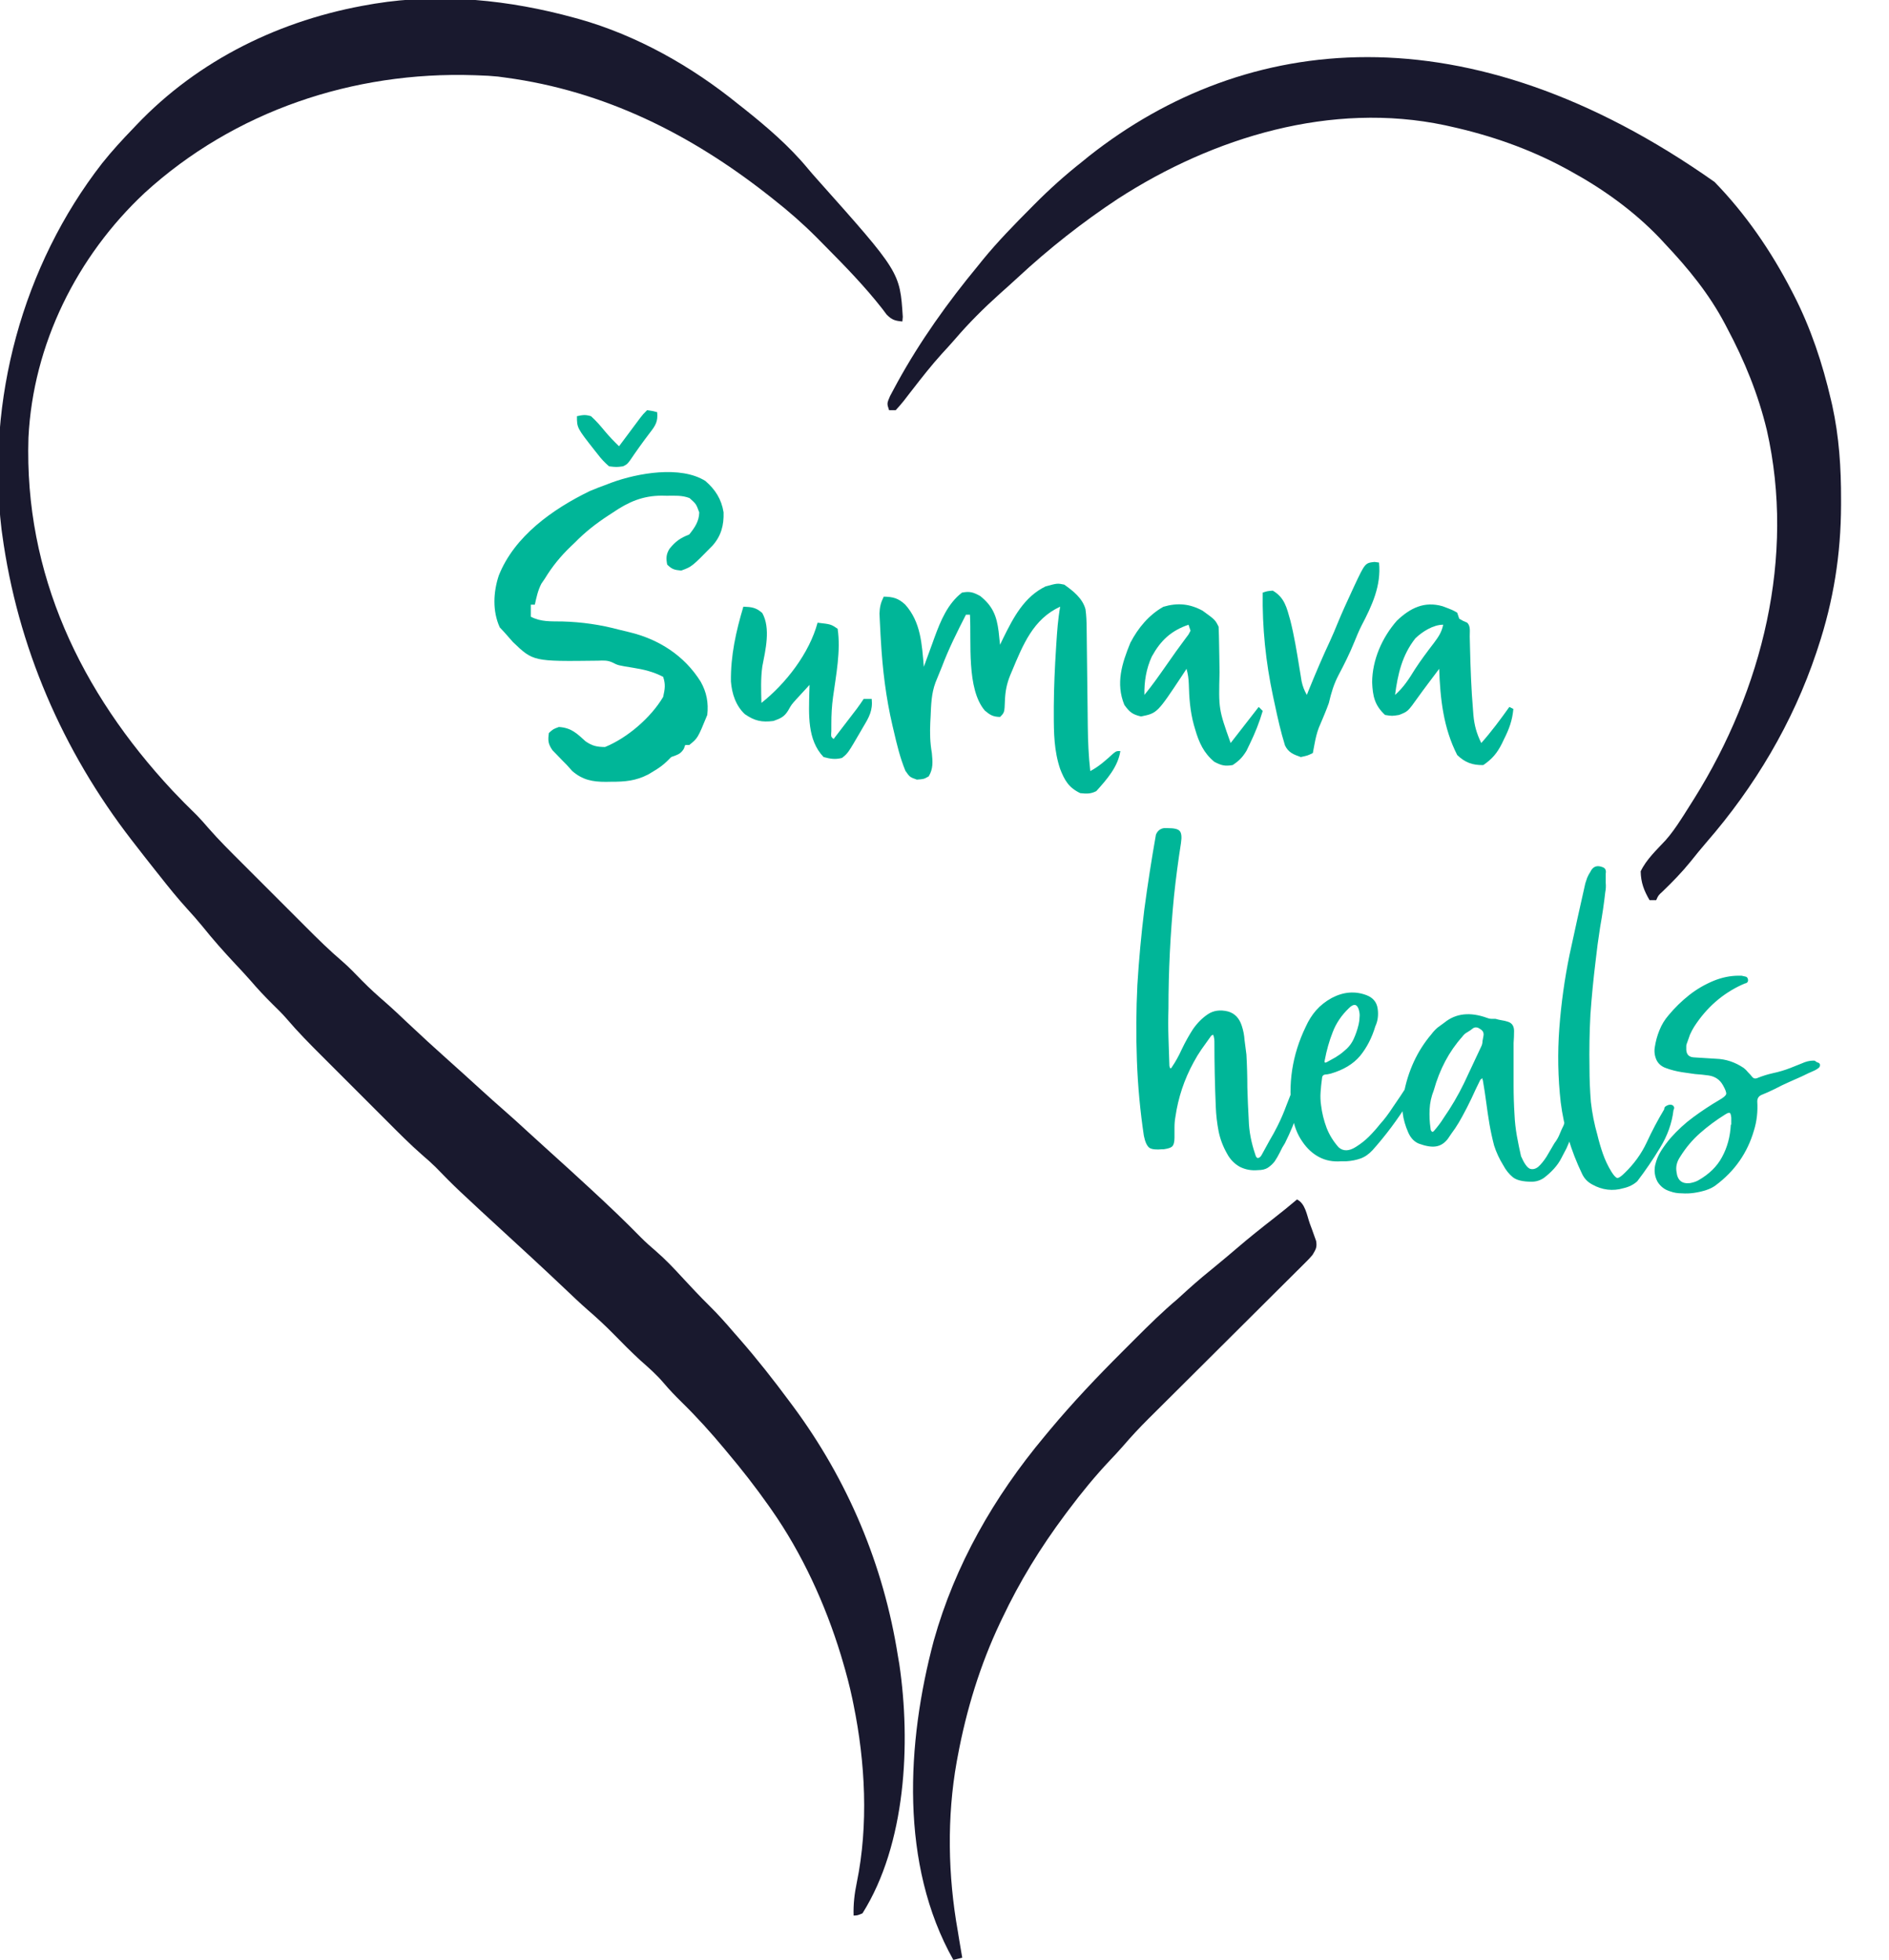 <svg width="852" height="884" viewBox="0 0 852 884" fill="none" xmlns="http://www.w3.org/2000/svg">
<g clip-path="url(#clip0_21_14)">
<path d="M258.999 8C259.746 8.205 260.492 8.409 261.261 8.619C287.384 16.006 312.002 29.945 332.999 47C333.895 47.704 334.791 48.408 335.714 49.133C345.794 57.155 355.989 65.909 364.226 75.86C365.642 77.569 367.106 79.237 368.585 80.891C405.897 122.738 405.897 122.738 407.187 142.938C407.094 143.959 407.094 143.959 406.999 145C403.703 144.707 402.297 144.3 399.929 141.918C399.251 141.017 398.573 140.116 397.874 139.188C390.062 129.229 381.355 120.252 372.45 111.276C371.041 109.855 369.636 108.43 368.231 107.005C362.133 100.9 355.781 95.332 348.999 90C348.268 89.42 347.536 88.84 346.782 88.242C311.652 60.584 272.721 41.01 227.999 35C226.891 34.849 225.782 34.699 224.64 34.543C221.75 34.237 218.904 34.087 215.999 34C215.308 33.975 214.618 33.949 213.906 33.922C159.343 32.101 105.672 50.09 65.249 87C34.67 115.608 14.875 155.359 12.831 197.47C10.904 258.969 36.414 312.179 77.749 356.548C81.337 360.354 85.01 364.069 88.769 367.707C90.579 369.568 92.249 371.453 93.93 373.427C98.814 379.021 104.085 384.23 109.339 389.473C110.431 390.566 111.523 391.658 112.615 392.751C114.892 395.03 117.17 397.306 119.45 399.582C122.353 402.478 125.251 405.38 128.147 408.282C130.398 410.536 132.65 412.788 134.904 415.039C135.972 416.107 137.04 417.175 138.108 418.245C143.377 423.523 148.659 428.738 154.347 433.569C157.553 436.347 160.465 439.424 163.421 442.461C166.787 445.881 170.309 449.054 173.938 452.193C177.331 455.168 180.597 458.275 183.874 461.375C189.846 466.999 195.874 472.545 201.999 478C203.646 479.478 205.292 480.958 206.937 482.438C207.758 483.176 208.579 483.915 209.425 484.676C212.166 487.151 214.895 489.637 217.624 492.125C220.702 494.928 223.792 497.71 226.937 500.438C230.835 503.826 234.636 507.316 238.437 510.813C241.607 513.728 244.793 516.624 247.999 519.5C253.705 524.625 259.363 529.8 264.999 535C265.594 535.549 266.189 536.097 266.802 536.662C274.407 543.682 281.887 550.782 289.12 558.184C291.284 560.357 293.553 562.361 295.882 564.356C300.026 567.945 303.736 571.836 307.437 575.875C311.556 580.325 315.678 584.745 319.999 589C323.879 592.837 327.457 596.853 330.999 601C331.88 602.006 332.762 603.011 333.644 604.016C341.521 613.03 348.871 622.385 355.999 632C356.51 632.685 357.021 633.369 357.547 634.074C382.378 667.541 398.531 705.837 404.999 747C405.204 748.188 405.409 749.375 405.62 750.598C410.873 786.208 408.63 831.81 388.999 863C386.749 863.938 386.749 863.938 384.999 864C384.846 858.862 385.391 854.137 386.437 849.125C391.772 823.14 390.269 794.86 384.999 769C384.817 768.105 384.635 767.21 384.448 766.287C383.213 760.448 381.707 754.719 379.999 749C379.614 747.704 379.614 747.704 379.22 746.382C372.239 723.532 361.741 700.605 347.999 681C347.555 680.365 347.11 679.73 346.653 679.075C340.786 670.763 334.561 662.776 327.999 655C327.555 654.466 327.111 653.931 326.653 653.381C320.58 646.075 314.296 639.134 307.511 632.482C304.643 629.667 301.903 626.828 299.312 623.75C296.15 620.035 292.604 616.909 288.945 613.692C284.657 609.773 280.594 605.64 276.529 601.492C272.831 597.744 269.017 594.217 265.031 590.778C261.535 587.719 258.181 584.51 254.812 581.313C249.648 576.433 244.475 571.564 239.249 566.75C238.727 566.269 238.204 565.788 237.666 565.292C236.111 563.861 234.555 562.431 232.999 561C205.462 535.671 205.462 535.671 196.406 526.344C194.508 524.495 192.594 522.79 190.58 521.076C184.905 516.123 179.625 510.771 174.308 505.442C173.193 504.327 172.078 503.213 170.962 502.099C168.637 499.775 166.313 497.449 163.991 495.122C161.033 492.159 158.072 489.201 155.108 486.243C152.808 483.947 150.51 481.648 148.213 479.348C147.123 478.257 146.032 477.167 144.94 476.077C139.583 470.73 134.286 465.372 129.381 459.602C127.374 457.276 125.199 455.142 122.999 453C119.515 449.553 116.217 446.041 113.034 442.317C110.851 439.832 108.6 437.421 106.335 435.01C101.033 429.363 95.958 423.632 91.112 417.582C88.963 414.956 86.725 412.444 84.437 409.938C80.062 405.125 76.01 400.117 71.999 395C71.19 393.986 70.38 392.971 69.546 391.926C66.665 388.309 63.827 384.659 60.999 381C60.465 380.314 59.931 379.627 59.381 378.919C28.175 338.557 7.863 291.576 0.999 241C0.895 240.241 0.79 239.481 0.682 238.698C-6.228 180.575 10.135 119.841 46.031 73.68C50.41 68.18 55.111 63.054 59.999 58C60.468 57.506 60.937 57.011 61.42 56.502C89.532 26.867 126.918 8.742 166.999 2C167.682 1.883 168.366 1.766 169.07 1.645C199.027 -3.22 229.927 0.002 258.999 8Z" fill="#19192E"/>
<path d="M773.312 82.063C787.29 96.427 798.815 113.222 808 131C808.518 131.997 808.518 131.997 809.046 133.014C816.752 148.054 821.993 163.871 825.812 180.313C826.007 181.147 826.202 181.98 826.403 182.839C829.501 196.958 830.411 210.972 830.375 225.375C830.374 226.613 830.374 226.613 830.373 227.875C830.306 250.039 826.979 270.945 820 292C819.738 292.795 819.477 293.589 819.207 294.407C808.607 326.027 791.416 354.932 769.551 380.047C767.107 382.876 764.768 385.766 762.437 388.688C758.575 393.451 754.38 397.75 749.969 402.004C747.947 403.848 747.947 403.848 747 406C746.01 406 745.02 406 744 406C741.476 401.678 740.086 398.039 740 393C742.569 387.601 747.206 383.337 751.23 378.997C753.85 376.041 756.038 372.871 758.187 369.563C758.588 368.948 758.988 368.332 759.401 367.698C760.615 365.808 761.81 363.907 763 362C763.403 361.361 763.806 360.721 764.221 360.062C794.863 311.028 809.857 251.176 796.898 193.993C792.974 177.728 786.847 162.74 779 148C778.524 147.092 778.524 147.092 778.039 146.165C770.915 132.632 761.477 121.087 751 110C750.206 109.142 749.412 108.283 748.594 107.399C736.814 95.087 722.926 85.147 708 77.001C707.373 76.657 706.746 76.313 706.1 75.959C689.705 67.094 672.182 61.005 654 57.001C652.887 56.753 652.887 56.753 651.752 56.5C600.503 45.663 547.316 61.81 504.236 89.647C488.17 100.254 473.008 112.213 458.91 125.309C456.259 127.76 453.575 130.167 450.875 132.563C443.753 138.965 436.985 145.679 430.762 152.961C428.804 155.227 426.778 157.422 424.75 159.625C420.088 164.782 415.828 170.209 411.578 175.704C411.152 176.248 410.726 176.793 410.287 177.354C409.405 178.482 408.532 179.616 407.666 180.756C406.512 182.227 405.262 183.621 404 185C403.01 185 402.02 185 401 185C400 182 400 182 401.414 178.692C402.137 177.308 402.875 175.933 403.625 174.563C404.027 173.819 404.428 173.074 404.842 172.308C415.058 153.755 427.508 136.306 441 120C441.764 119.05 442.529 118.1 443.316 117.122C450.089 108.855 457.53 101.256 465.062 93.688C465.569 93.176 466.075 92.665 466.597 92.137C473.392 85.288 480.412 78.981 488 73.001C489.084 72.12 490.167 71.238 491.25 70.356C561.858 14.691 661.48 3.2 773.312 82.063Z" fill="#19192E"/>
<path d="M584.999 541C588.762 542.881 589.415 548.019 590.749 551.812C591.091 552.728 591.432 553.644 591.784 554.588C592.097 555.473 592.411 556.358 592.733 557.27C593.024 558.08 593.315 558.891 593.615 559.726C594.102 562.609 593.47 563.511 591.999 566C590.523 567.719 590.523 567.719 588.769 569.464C588.103 570.131 587.437 570.798 586.751 571.486C585.656 572.567 585.656 572.567 584.539 573.671C583.77 574.439 583.001 575.207 582.208 575.998C579.66 578.54 577.105 581.075 574.55 583.609C572.775 585.378 571.001 587.146 569.228 588.916C565.029 593.103 560.826 597.286 556.62 601.466C548.661 609.379 540.708 617.298 532.76 625.222C530.155 627.817 527.547 630.408 524.938 632.999C523.327 634.603 521.716 636.207 520.106 637.812C519.026 638.881 519.026 638.881 517.925 639.972C513.96 643.928 510.178 647.982 506.531 652.232C504.638 654.417 502.663 656.513 500.677 658.612C493.967 665.722 487.86 673.18 481.999 681C481.207 682.055 481.207 682.055 480.4 683.131C469.308 697.999 459.926 713.232 451.999 730C451.703 730.619 451.407 731.238 451.102 731.875C442.064 750.933 435.847 771.288 431.999 792C431.835 792.873 431.672 793.746 431.503 794.646C427.034 819.671 427.541 846.031 431.999 871C432.217 872.333 432.432 873.666 432.644 875C433.073 877.671 433.521 880.337 433.999 883C432.679 883.33 431.359 883.66 429.999 884C405.792 840.994 408.872 786.077 421.167 739.975C430.728 705.812 448.351 675.133 470.999 648C472.258 646.482 472.258 646.482 473.542 644.934C483.854 632.595 494.823 621.009 506.207 609.662C508.198 607.676 510.184 605.685 512.169 603.693C518.277 597.583 524.389 591.572 530.999 586C532.607 584.546 534.211 583.088 535.812 581.625C540.128 577.73 544.573 574.031 549.093 570.375C552.203 567.833 555.258 565.234 558.312 562.625C563.489 558.211 568.78 553.963 574.155 549.792C577.835 546.934 581.434 544 584.999 541Z" fill="#19192E"/>
<path d="M318.175 216.951C322.661 220.862 325.395 225.154 326.353 231.068C326.532 236.88 325.289 241.702 321.352 246.116C312.059 255.599 312.059 255.599 307.248 257.353C304.218 257.064 303.095 256.817 300.917 254.639C300.39 251.807 300.431 249.994 301.973 247.514C304.711 244.143 306.832 242.665 310.865 241.073C313.361 237.954 315.286 235.185 315.387 231.125C313.975 227.288 313.975 227.288 311.002 224.652C307.652 223.339 304.304 223.593 300.747 223.607C300.012 223.592 299.277 223.578 298.52 223.563C289.944 223.556 283.486 226.368 276.498 231.125C275.457 231.803 275.457 231.803 274.396 232.496C268.845 236.129 263.962 239.937 259.314 244.691C258.686 245.289 258.057 245.887 257.41 246.503C252.769 250.973 249.096 255.474 245.748 260.97C244.965 262.117 244.965 262.117 244.165 263.288C242.596 266.348 241.966 269.371 241.226 272.727C240.629 272.727 240.032 272.727 239.417 272.727C239.417 274.518 239.417 276.309 239.417 278.154C243.949 280.57 248.607 280.223 253.605 280.302C262.52 280.563 270.73 281.742 279.334 284.04C280.833 284.435 282.342 284.788 283.853 285.135C297.171 288.322 308.685 295.722 316.009 307.434C318.722 312.22 319.612 317.005 319.005 322.47C314.703 332.966 314.703 332.966 310.865 336.036C310.268 336.036 309.671 336.036 309.056 336.036C308.851 336.596 308.646 337.155 308.435 337.732C306.885 340.24 305.44 340.428 302.726 341.462C302.171 342.02 301.616 342.577 301.044 343.151C299.049 345.139 297.115 346.469 294.699 347.906C293.955 348.356 293.211 348.806 292.445 349.27C286.786 352.209 281.911 352.621 275.65 352.598C274.472 352.62 274.472 352.62 273.271 352.642C267.241 352.647 262.759 351.808 258.071 347.737C257.287 346.86 256.504 345.983 255.696 345.08C255.007 344.383 254.318 343.686 253.609 342.967C252.861 342.191 252.114 341.414 251.344 340.614C250.629 339.879 249.915 339.143 249.178 338.385C247.211 335.536 247.079 334.005 247.557 330.609C249.479 328.857 249.479 328.857 252.079 327.896C257.646 328.252 260.163 330.772 264.144 334.397C267.19 336.473 269.2 336.892 272.88 336.94C282.997 332.817 293.612 323.628 299.108 314.33C299.892 310.774 300.262 308.748 299.108 305.286C294.635 302.955 290.322 301.945 285.372 301.16C278.765 300.092 278.765 300.092 276.371 298.878C274.049 297.736 272.235 297.91 269.658 297.994C240.488 298.356 240.488 298.356 231.334 289.572C230.09 288.195 228.863 286.802 227.66 285.389C226.541 284.186 226.541 284.186 225.399 282.959C222.079 275.627 222.47 267.159 224.954 259.621C231.987 241.844 249.284 229.62 265.991 221.498C268.568 220.407 271.151 219.407 273.785 218.463C274.476 218.197 275.167 217.931 275.88 217.658C287.6 213.38 306.977 209.895 318.175 216.951Z" fill="#00B698"/>
<path d="M479.988 263.683C484.027 266.525 488.259 269.854 489.587 274.788C489.987 277.604 490.077 280.322 490.108 283.167C490.123 284.348 490.138 285.529 490.154 286.745C490.16 287.372 490.166 287.999 490.172 288.645C490.191 290.624 490.216 292.603 490.242 294.581C490.295 298.79 490.343 302.999 490.389 307.208C490.443 312.07 490.5 316.933 490.563 321.796C490.586 323.729 490.605 325.662 490.624 327.595C490.703 334.367 490.989 341.06 491.746 347.793C495.646 345.721 498.681 343.014 501.903 340.038C503.503 338.749 503.503 338.749 505.312 338.749C504.259 345.878 499.172 351.6 494.459 356.837C491.867 358.133 490.106 358.019 487.224 357.741C482.065 355.265 480.175 352.008 478.18 346.889C475.403 338.705 475.291 330.571 475.297 322.017C475.297 320.931 475.297 319.845 475.297 318.726C475.351 309.891 475.754 301.1 476.314 292.285C476.353 291.66 476.393 291.035 476.433 290.392C476.795 284.751 477.175 279.2 478.18 273.632C465.99 279.212 461.38 290.862 456.474 302.573C456.204 303.207 455.935 303.841 455.657 304.494C454.083 308.397 453.407 311.775 453.252 316.026C453.047 321.374 453.047 321.374 451.047 323.374C447.908 323.289 446.625 322.554 444.208 320.523C435.856 310.766 438.18 289.631 437.481 277.249C436.884 277.249 436.287 277.249 435.672 277.249C431.722 284.977 427.882 292.633 424.82 300.764C423.869 303.109 422.912 305.452 421.954 307.794C420.059 312.866 419.971 317.84 419.732 323.204C419.686 324.084 419.639 324.964 419.591 325.87C419.373 330.611 419.473 334.957 420.298 339.653C420.673 343.616 420.962 346.677 418.884 350.167C416.68 351.411 416.68 351.411 413.514 351.637C410.349 350.506 410.349 350.506 408.371 347.68C405.977 341.879 404.517 335.804 403.114 329.705C402.926 328.915 402.738 328.125 402.544 327.311C399.553 314.485 398.037 301.844 397.292 288.724C397.248 288.005 397.205 287.286 397.16 286.545C397.041 284.487 396.938 282.428 396.843 280.369C396.787 279.178 396.73 277.987 396.672 276.761C396.779 273.73 397.261 271.805 398.592 269.11C402.797 269.195 405.129 269.786 408.258 272.671C415.388 280.617 415.784 290.605 416.68 300.764C416.903 300.144 417.126 299.525 417.355 298.886C418.384 296.042 419.425 293.203 420.467 290.363C420.817 289.389 421.168 288.414 421.529 287.41C424.294 279.913 427.393 272.351 433.864 267.301C437.417 266.62 438.929 267.106 442.116 268.827C447.748 273.357 449.535 277.814 450.413 284.832C450.488 285.542 450.563 286.253 450.641 286.986C450.718 287.707 450.796 288.427 450.875 289.17C450.932 289.713 450.989 290.256 451.047 290.815C451.53 289.81 452.013 288.805 452.51 287.77C457.074 278.548 461.897 269.187 471.623 264.475C476.902 263.053 476.902 263.053 479.988 263.683Z" fill="#00B698"/>
<path d="M542.393 275.44C548.063 279.545 548.063 279.545 549.629 282.675C549.749 285.316 549.819 287.939 549.851 290.582C549.881 292.216 549.911 293.851 549.941 295.485C549.984 298.055 550.024 300.624 550.06 303.194C549.629 319.868 549.629 319.868 555.055 335.131C555.439 334.638 555.822 334.145 556.217 333.637C560.051 328.708 563.884 323.78 567.717 318.852C568.314 319.449 568.911 320.045 569.526 320.66C568.021 325.795 566.091 330.6 563.76 335.414C562.994 337.003 562.994 337.003 562.213 338.625C560.413 341.574 558.833 343.193 555.959 345.079C552.447 345.677 550.877 345.258 547.707 343.61C542.907 339.645 540.759 334.846 539.058 328.97C538.864 328.309 538.67 327.648 538.469 326.968C536.786 320.821 536.341 314.809 536.19 308.462C536.089 305.944 535.816 304.054 535.158 301.668C534.524 302.639 533.89 303.61 533.236 304.611C521.934 321.664 521.934 321.664 514.639 323.148C510.75 322.267 509.467 321.164 507.122 317.947C503.133 308.205 506.05 299.162 509.835 289.911C513.306 283.264 518.133 277.39 524.701 273.688C531.097 271.78 536.552 272.287 542.393 275.44ZM536.063 281.771C528.185 284.486 523.508 288.85 519.501 296.128C516.983 301.607 516.038 307.429 516.166 313.425C519.859 308.938 523.153 304.194 526.484 299.436C530.665 293.469 530.665 293.469 532.784 290.607C533.362 289.817 533.941 289.028 534.536 288.215C535.037 287.546 535.537 286.876 536.052 286.187C536.354 285.625 536.656 285.063 536.967 284.484C536.669 283.589 536.37 282.693 536.063 281.771Z" fill="#00B698"/>
<path d="M650.663 273.441C655.187 275.142 655.187 275.142 657.252 276.345C657.7 277.688 657.7 277.688 658.156 279.058C659.935 280.098 659.935 280.098 661.774 280.867C663.391 282.485 662.854 284.907 662.901 287.096C662.929 288.216 662.958 289.336 662.987 290.49C663.001 291.088 663.015 291.685 663.029 292.301C663.255 301.598 663.587 310.883 664.374 320.152C664.464 321.337 664.464 321.337 664.556 322.545C664.991 327.253 666.013 330.885 668.105 335.132C672.701 329.961 676.753 324.485 680.766 318.852C681.363 319.151 681.96 319.449 682.575 319.757C682.11 324.923 680.674 328.829 678.336 333.436C678.04 334.059 677.745 334.683 677.44 335.326C675.272 339.663 673.033 342.335 669.009 345.08C664.113 345.167 660.778 343.931 657.252 340.558C650.996 328.311 649.581 315.167 649.112 301.668C648.588 302.368 648.063 303.067 647.522 303.788C646.435 305.239 645.347 306.689 644.255 308.137C642.606 310.327 640.971 312.523 639.383 314.758C634.978 320.927 634.978 320.927 631.024 322.47C627.859 322.979 627.859 322.979 624.693 322.47C619.942 318.029 619.163 313.976 618.871 307.717C618.984 297.514 623.363 287.577 630.035 279.956C636.026 274.255 642.42 271.045 650.663 273.441ZM638.394 287.887C632.415 295.444 630.44 304.045 629.215 313.426C633.064 310.044 635.486 306.247 638.16 301.898C640.82 297.795 643.75 293.908 646.721 290.026C648.778 287.293 650.25 285.126 650.921 281.772C646.422 281.772 641.566 284.868 638.394 287.887Z" fill="#00B698"/>
<path d="M335.285 273.632C338.996 273.775 341.016 273.998 343.82 276.515C347.673 283.409 345.236 293.276 343.828 300.605C343.063 306.059 343.29 311.548 343.425 317.043C354.503 308.273 365.053 294.591 368.748 280.867C374.74 281.545 374.74 281.545 377.792 283.58C379.3 293.42 377.061 304.614 375.726 314.413C375.177 318.46 374.957 322.4 374.966 326.483C374.964 327.582 374.961 328.682 374.959 329.815C374.782 332.324 374.782 332.324 375.983 333.323C377.907 330.818 379.828 328.311 381.749 325.805C382.295 325.094 382.84 324.384 383.402 323.652C383.927 322.967 384.452 322.282 384.992 321.576C385.475 320.946 385.958 320.316 386.456 319.667C387.534 318.224 388.55 316.734 389.549 315.235C390.743 315.235 391.937 315.235 393.167 315.235C393.726 320.491 391.932 323.545 389.323 327.896C388.965 328.516 388.608 329.137 388.239 329.776C382.437 339.743 382.437 339.743 379.771 341.858C376.696 342.649 374.513 342.28 371.461 341.462C364.017 333.687 364.822 322.131 365.035 312.051C365.067 311.013 365.098 309.974 365.131 308.904C363.826 310.312 362.527 311.727 361.23 313.143C360.144 314.323 360.144 314.323 359.036 315.528C356.954 317.859 356.954 317.859 355.521 320.407C353.756 323.336 352.046 324.038 348.851 325.183C343.576 325.864 340.365 325.162 335.974 322.134C331.871 318.34 330.09 312.854 329.675 307.392C329.498 295.762 331.966 284.743 335.285 273.632Z" fill="#00B698"/>
<path d="M619.946 253.452C620.953 253.592 620.953 253.592 621.981 253.735C623.058 264.126 618.79 273.225 614.056 282.252C612.853 284.65 611.846 287.082 610.845 289.572C608.75 294.735 606.295 299.662 603.681 304.578C601.551 308.688 600.412 312.533 599.37 317.043C598.805 318.621 598.208 320.188 597.562 321.735C597.263 322.456 596.965 323.178 596.657 323.922C596.044 325.39 595.424 326.856 594.799 328.32C593.917 330.681 593.389 332.939 592.927 335.414C592.775 336.213 592.623 337.011 592.467 337.834C592.358 338.434 592.248 339.035 592.135 339.653C589.818 340.784 589.818 340.784 586.709 341.462C583.378 340.277 581.195 339.485 579.589 336.262C577.645 330.03 576.239 323.711 574.895 317.326C574.664 316.261 574.432 315.196 574.194 314.099C570.885 298.56 569.288 283.186 569.525 267.301C571.503 266.623 571.503 266.623 574.047 266.396C579.399 269.482 580.362 274.118 581.95 279.722C583.749 286.795 584.9 294.02 586.076 301.218C586.251 302.276 586.426 303.334 586.606 304.424C586.757 305.374 586.909 306.324 587.064 307.302C587.573 309.624 588.249 311.373 589.422 313.426C589.816 312.452 590.21 311.479 590.616 310.476C593.56 303.243 596.604 296.094 599.925 289.024C601.111 286.441 602.203 283.84 603.271 281.206C605.324 276.225 607.549 271.334 609.828 266.453C610.168 265.714 610.508 264.974 610.859 264.213C615.705 253.934 615.705 253.934 619.946 253.452Z" fill="#00B698"/>
<path d="M291.873 185C294.247 185.339 294.247 185.339 296.395 185.904C296.821 190.064 295.703 191.868 293.173 195.118C290.028 199.235 287.044 203.415 284.136 207.702C282.829 209.419 282.829 209.419 281.02 210.323C278.06 210.719 278.06 210.719 274.689 210.323C272.638 208.519 271.218 207.03 269.602 204.897C269.175 204.361 268.748 203.825 268.308 203.272C260.219 192.977 260.219 192.977 260.219 187.713C262.852 187.153 264.018 186.95 266.55 187.713C268.841 189.762 270.741 191.963 272.69 194.337C274.732 196.81 276.915 199.043 279.211 201.279C279.531 200.85 279.85 200.422 280.179 199.98C281.626 198.038 283.075 196.097 284.525 194.157C285.027 193.482 285.53 192.807 286.047 192.112C286.531 191.465 287.015 190.818 287.513 190.151C287.959 189.554 288.404 188.957 288.863 188.343C290.064 186.809 290.064 186.809 291.873 185Z" fill="#00B698"/>
<path d="M515.921 512.281C514.247 501.119 513.201 489.817 512.782 478.376C512.364 466.935 512.433 455.564 512.991 444.262C513.689 432.821 514.735 421.45 516.131 410.148C517.665 398.707 519.41 387.475 521.363 376.453C522.061 374.778 523.246 373.802 524.921 373.523H526.804C529.595 373.523 531.339 373.941 532.037 374.778C532.874 375.616 533.083 377.429 532.664 380.22C531.409 388.173 530.362 396.126 529.525 404.079C527.851 421.101 527.014 438.053 527.014 454.936C526.874 459.261 526.874 463.586 527.014 467.912C527.153 472.097 527.293 476.353 527.432 480.678C527.432 480.957 527.572 481.376 527.851 481.934C527.99 481.794 528.13 481.725 528.269 481.725C528.409 481.585 528.548 481.376 528.688 481.097C530.223 478.864 531.688 476.213 533.083 473.144C534.618 469.935 536.292 466.935 538.106 464.144C540.059 461.354 542.292 459.121 544.803 457.447C547.315 455.773 550.314 455.354 553.802 456.191C556.872 457.029 558.965 459.191 560.081 462.679C560.779 464.772 561.197 466.935 561.337 469.167C561.616 471.26 561.895 473.423 562.174 475.655C562.453 480.539 562.593 485.492 562.593 490.515C562.732 495.398 562.941 500.281 563.22 505.165C563.36 510.188 564.337 515.35 566.15 520.652C566.43 521.768 566.848 522.326 567.406 522.326C568.104 522.187 568.662 521.698 569.08 520.861C570.336 518.629 571.522 516.466 572.638 514.373C573.894 512.281 575.08 510.118 576.196 507.885C577.731 504.816 579.057 501.746 580.173 498.677C581.428 495.468 582.684 492.259 583.94 489.05C584.219 488.212 584.568 487.375 584.986 486.538C585.405 485.701 585.824 484.864 586.242 484.027C586.661 482.771 587.637 482.143 589.172 482.143C590.707 482.143 591.335 482.91 591.056 484.445C589.381 489.747 587.637 495.049 585.824 500.351C584.149 505.514 582.056 510.606 579.545 515.629C578.708 516.885 577.94 518.28 577.243 519.815C576.545 521.21 575.778 522.536 574.941 523.791C574.103 524.908 573.057 525.884 571.801 526.721C570.685 527.419 569.22 527.768 567.406 527.768C564.476 528.047 561.755 527.559 559.244 526.303C556.733 524.908 554.779 522.884 553.384 520.233C551.57 517.024 550.314 513.676 549.617 510.188C548.919 506.56 548.501 502.932 548.361 499.305C547.942 489.538 547.733 479.701 547.733 469.795C547.733 468.958 547.663 468.33 547.524 467.912C547.524 467.632 547.384 467.214 547.105 466.656C546.547 466.935 546.198 467.214 546.059 467.493C544.664 469.446 543.268 471.4 541.873 473.353C540.617 475.167 539.431 477.12 538.315 479.213C534.129 486.887 531.409 495.049 530.153 503.7C529.874 505.234 529.734 506.839 529.734 508.513C529.734 510.048 529.734 511.583 529.734 513.118C529.734 515.071 529.386 516.397 528.688 517.094C528.13 517.652 526.874 518.071 524.921 518.35H524.293C521.502 518.629 519.549 518.42 518.433 517.722C517.317 516.885 516.48 515.071 515.921 512.281ZM612.789 462.051C613.068 460.796 613.207 459.68 613.207 458.703C613.347 457.726 613.207 456.54 612.789 455.145C611.952 452.773 610.487 452.634 608.394 454.726C605.045 457.935 602.604 461.563 601.069 465.609C599.534 469.516 598.348 473.702 597.511 478.167C597.232 479.283 597.581 479.562 598.557 479.004C599.813 478.306 601.069 477.609 602.325 476.911C603.72 476.074 604.976 475.167 606.092 474.19C608.045 472.655 609.51 470.842 610.487 468.749C611.463 466.656 612.231 464.423 612.789 462.051ZM604.836 523.791C601.208 524.07 597.929 523.443 594.999 521.908C592.069 520.373 589.558 518.071 587.465 515.001C585.093 511.653 583.558 507.606 582.861 502.863C580.768 489.05 582.791 475.795 588.93 463.098C590.186 460.307 591.721 457.866 593.534 455.773C595.488 453.54 597.86 451.657 600.65 450.122C605.952 447.332 611.184 446.913 616.347 448.866C619.277 449.983 620.951 452.006 621.37 454.936C621.788 457.866 621.439 460.517 620.323 462.889C618.788 468.051 616.486 472.516 613.417 476.283C610.347 479.911 605.952 482.562 600.232 484.236C599.115 484.515 598.278 484.655 597.72 484.655C596.744 484.794 596.255 485.422 596.255 486.538C595.976 488.491 595.767 490.515 595.627 492.607C595.488 494.561 595.558 496.514 595.837 498.468C596.255 501.956 597.092 505.374 598.348 508.723C599.604 511.932 601.418 514.862 603.79 517.513C605.882 519.327 608.464 519.257 611.533 517.303C613.766 515.908 615.719 514.373 617.393 512.699C619.207 510.885 620.881 509.002 622.416 507.048C624.23 505.095 626.183 502.514 628.276 499.305C630.509 496.096 632.741 492.747 634.973 489.259C637.206 485.771 639.368 482.352 641.461 479.004C643.554 475.655 645.438 472.934 647.112 470.842C649.065 470.283 649.624 470.981 648.786 472.934C647.949 474.33 646.903 476.144 645.647 478.376C644.531 480.469 643.345 482.701 642.089 485.073C640.833 487.445 639.578 489.747 638.322 491.98C637.066 494.212 636.02 495.956 635.183 497.212C630.299 505.025 624.928 512.211 619.068 518.768C617.393 520.582 615.579 521.838 613.626 522.536C611.673 523.233 609.51 523.652 607.138 523.791H604.836ZM646.684 491.77C645.568 494.561 644.94 497.421 644.8 500.351C644.661 503.281 644.8 506.141 645.219 508.932C645.219 509.49 645.358 509.909 645.637 510.188C645.916 510.606 646.265 510.606 646.684 510.188C648.498 508.095 649.963 506.141 651.079 504.328C654.567 499.305 657.636 494.072 660.287 488.631C662.938 483.05 665.589 477.399 668.24 471.679C668.519 470.981 668.659 470.283 668.659 469.586C668.798 468.749 668.938 467.981 669.077 467.284C669.357 465.888 668.868 464.842 667.612 464.144C666.496 463.307 665.45 463.168 664.473 463.726C663.636 464.423 662.729 465.051 661.752 465.609C660.915 466.028 660.148 466.726 659.45 467.702C653.59 474.26 649.335 482.283 646.684 491.77ZM678.077 525.675C676.263 522.745 674.868 519.745 673.891 516.676C673.054 513.466 672.356 510.257 671.798 507.048C671.24 503.7 670.752 500.421 670.333 497.212C669.915 494.003 669.426 490.794 668.868 487.585C668.868 487.306 668.798 487.096 668.659 486.957C668.659 486.817 668.659 486.608 668.659 486.329C668.101 486.608 667.752 486.887 667.612 487.166C666.217 489.956 664.892 492.747 663.636 495.538C662.38 498.188 660.985 500.909 659.45 503.7C658.474 505.514 657.427 507.258 656.311 508.932C655.195 510.467 654.079 512.071 652.962 513.746C651.428 515.699 649.614 516.815 647.521 517.094C645.568 517.373 643.056 516.955 639.987 515.838C637.894 515.001 636.289 513.327 635.173 510.816C632.522 504.816 631.824 499.095 633.08 493.654C635.033 483.05 639.219 473.981 645.637 466.447C646.474 465.33 647.381 464.354 648.358 463.516C649.474 462.679 650.521 461.912 651.497 461.214C656.66 457.029 663.078 456.331 670.752 459.121C671.449 459.4 672.077 459.54 672.635 459.54C673.193 459.54 673.821 459.54 674.519 459.54C675.496 459.819 676.403 460.028 677.24 460.168C678.216 460.307 679.123 460.517 679.96 460.796C681.914 461.354 682.89 462.749 682.89 464.981C682.89 466.795 682.821 468.609 682.681 470.423C682.681 472.237 682.681 474.12 682.681 476.074C682.681 480.539 682.681 485.003 682.681 489.468C682.681 493.933 682.821 498.398 683.1 502.863C683.239 505.932 683.588 509.071 684.146 512.281C684.704 515.35 685.332 518.42 686.03 521.489C687.425 524.698 688.751 526.582 690.006 527.14C691.262 527.559 692.518 527.279 693.773 526.303C695.029 525.187 696.285 523.652 697.541 521.698C698.796 519.606 699.982 517.582 701.099 515.629C702.075 514.373 702.843 513.048 703.401 511.653C703.959 510.257 704.587 508.862 705.284 507.467C705.563 506.072 706.191 505.374 707.168 505.374C708.284 505.374 709.121 505.653 709.679 506.211C710.237 506.63 710.377 507.397 710.098 508.513C709.54 510.048 708.982 511.653 708.424 513.327C707.865 514.862 707.238 516.397 706.54 517.931C705.982 519.047 705.215 520.513 704.238 522.326C703.401 524.001 702.284 525.605 700.889 527.14C699.494 528.675 697.959 530.07 696.285 531.326C694.611 532.442 692.797 533 690.843 533C686.797 533 683.937 532.302 682.263 530.907C680.588 529.512 679.193 527.768 678.077 525.675ZM713.561 529.442C708.538 518.978 705.329 508.234 703.934 497.212C702.678 486.05 702.469 474.888 703.306 463.726C704.143 452.564 705.678 441.541 707.91 430.658C710.282 419.636 712.654 408.892 715.026 398.428C715.305 397.591 715.584 396.754 715.863 395.917C716.282 394.94 716.77 394.033 717.328 393.196C718.444 390.824 720.258 390.126 722.77 391.103C724.025 391.522 724.514 392.498 724.235 394.033C724.235 395.428 724.235 396.823 724.235 398.219C724.374 399.614 724.304 401.009 724.025 402.404C723.467 407.427 722.7 412.66 721.723 418.101C720.886 423.403 720.188 428.635 719.63 433.798C718.654 441.751 717.886 449.703 717.328 457.656C716.91 465.609 716.77 473.562 716.91 481.515C716.91 486.678 717.119 491.84 717.537 497.003C718.096 502.025 719.072 506.979 720.467 511.862C721.165 514.792 722.002 517.652 722.979 520.443C723.956 523.233 725.211 525.884 726.746 528.396C727.862 530.209 728.769 531.186 729.467 531.326C730.164 531.326 731.281 530.558 732.815 529.024C737.001 524.977 740.28 520.443 742.652 515.42C745.024 510.257 747.675 505.234 750.605 500.351C750.605 499.653 750.884 499.165 751.442 498.886C752.14 498.468 752.768 498.258 753.326 498.258C754.023 498.258 754.512 498.468 754.791 498.886C755.209 499.305 755.209 499.933 754.791 500.77C754.093 506.63 752.07 512.281 748.721 517.722C745.512 523.024 742.094 528.047 738.466 532.791C736.792 534.325 734.699 535.372 732.188 535.93C729.816 536.628 727.444 536.837 725.072 536.558C722.7 536.279 720.398 535.511 718.165 534.256C716.072 533.14 714.538 531.535 713.561 529.442ZM780.865 507.258V504.118C780.725 502.863 780.516 502.165 780.237 502.025C779.958 501.746 779.26 501.956 778.144 502.653C774.098 505.165 770.331 507.955 766.843 511.025C763.355 514.094 760.355 517.652 757.843 521.698C756.308 523.931 755.75 526.233 756.169 528.605C756.588 532.372 758.611 534.046 762.238 533.628C763.773 533.349 765.029 532.93 766.005 532.372C770.889 529.582 774.447 526.094 776.679 521.908C779.051 517.582 780.377 512.699 780.656 507.258H780.865ZM773.749 534.674C772.633 535.511 771.238 536.209 769.563 536.767C767.889 537.325 766.075 537.744 764.122 538.023C762.308 538.302 760.424 538.372 758.471 538.232C756.657 538.232 754.983 537.953 753.448 537.395C750.937 536.697 748.983 535.232 747.588 533C746.332 530.628 745.984 528.117 746.542 525.466C747.1 523.094 748.007 520.931 749.262 518.978C750.518 517.024 751.913 515.141 753.448 513.327C756.657 509.699 760.076 506.56 763.703 503.909C767.471 501.119 771.377 498.537 775.423 496.165C777.377 495.049 778.423 494.142 778.563 493.445C778.702 492.747 778.214 491.422 777.098 489.468C775.702 486.957 773.54 485.492 770.61 485.073C768.656 484.794 766.633 484.585 764.54 484.445C762.587 484.166 760.634 483.887 758.68 483.608C756.029 483.19 753.588 482.562 751.355 481.725C749.402 481.027 748.007 479.841 747.17 478.167C746.332 476.353 746.053 474.469 746.332 472.516C746.751 469.725 747.449 467.144 748.425 464.772C749.402 462.261 750.797 459.959 752.611 457.866C755.402 454.517 758.471 451.517 761.82 448.866C765.168 446.215 768.866 444.053 772.912 442.378C776.679 440.844 780.446 440.076 784.214 440.076H785.469C786.167 440.216 786.795 440.355 787.353 440.495C787.911 440.634 788.26 441.053 788.399 441.751C788.539 442.588 788.26 443.146 787.562 443.425C787.004 443.564 786.446 443.774 785.888 444.053C776.958 448.099 769.703 454.447 764.122 463.098C763.424 464.214 762.796 465.4 762.238 466.656C761.82 467.772 761.401 468.958 760.983 470.214C760.704 470.772 760.564 471.33 760.564 471.888C760.564 472.446 760.564 473.004 760.564 473.562C760.704 475.655 761.82 476.771 763.913 476.911L773.958 477.539C778.423 477.678 782.609 479.074 786.516 481.725C787.213 482.283 787.841 482.91 788.399 483.608C789.097 484.306 789.725 485.003 790.283 485.701C790.841 486.399 791.539 486.608 792.376 486.329C794.748 485.352 797.189 484.585 799.701 484.027C802.352 483.469 804.933 482.701 807.444 481.725C809.119 481.027 810.863 480.329 812.677 479.632C814.49 478.794 816.235 478.376 817.909 478.376C818.467 478.376 818.746 478.446 818.746 478.585C819.025 478.864 819.374 479.074 819.792 479.213C820.351 479.353 820.699 479.632 820.839 480.05C820.978 480.748 820.769 481.306 820.211 481.725C819.653 482.143 819.095 482.492 818.537 482.771C816.583 483.608 814.63 484.515 812.677 485.492C810.863 486.329 808.979 487.166 807.026 488.003C804.793 488.98 802.631 490.026 800.538 491.142C798.585 492.119 796.561 493.026 794.469 493.863C793.213 494.421 792.585 495.398 792.585 496.793C792.864 501.398 792.376 505.723 791.12 509.769C788.19 519.954 782.4 528.256 773.749 534.674Z" fill="#00B698"/>
</g>
<defs>
<clipPath id="clip0_21_14">
<rect width="852" height="884" fill="white"/>
</clipPath>
</defs>
</svg>
